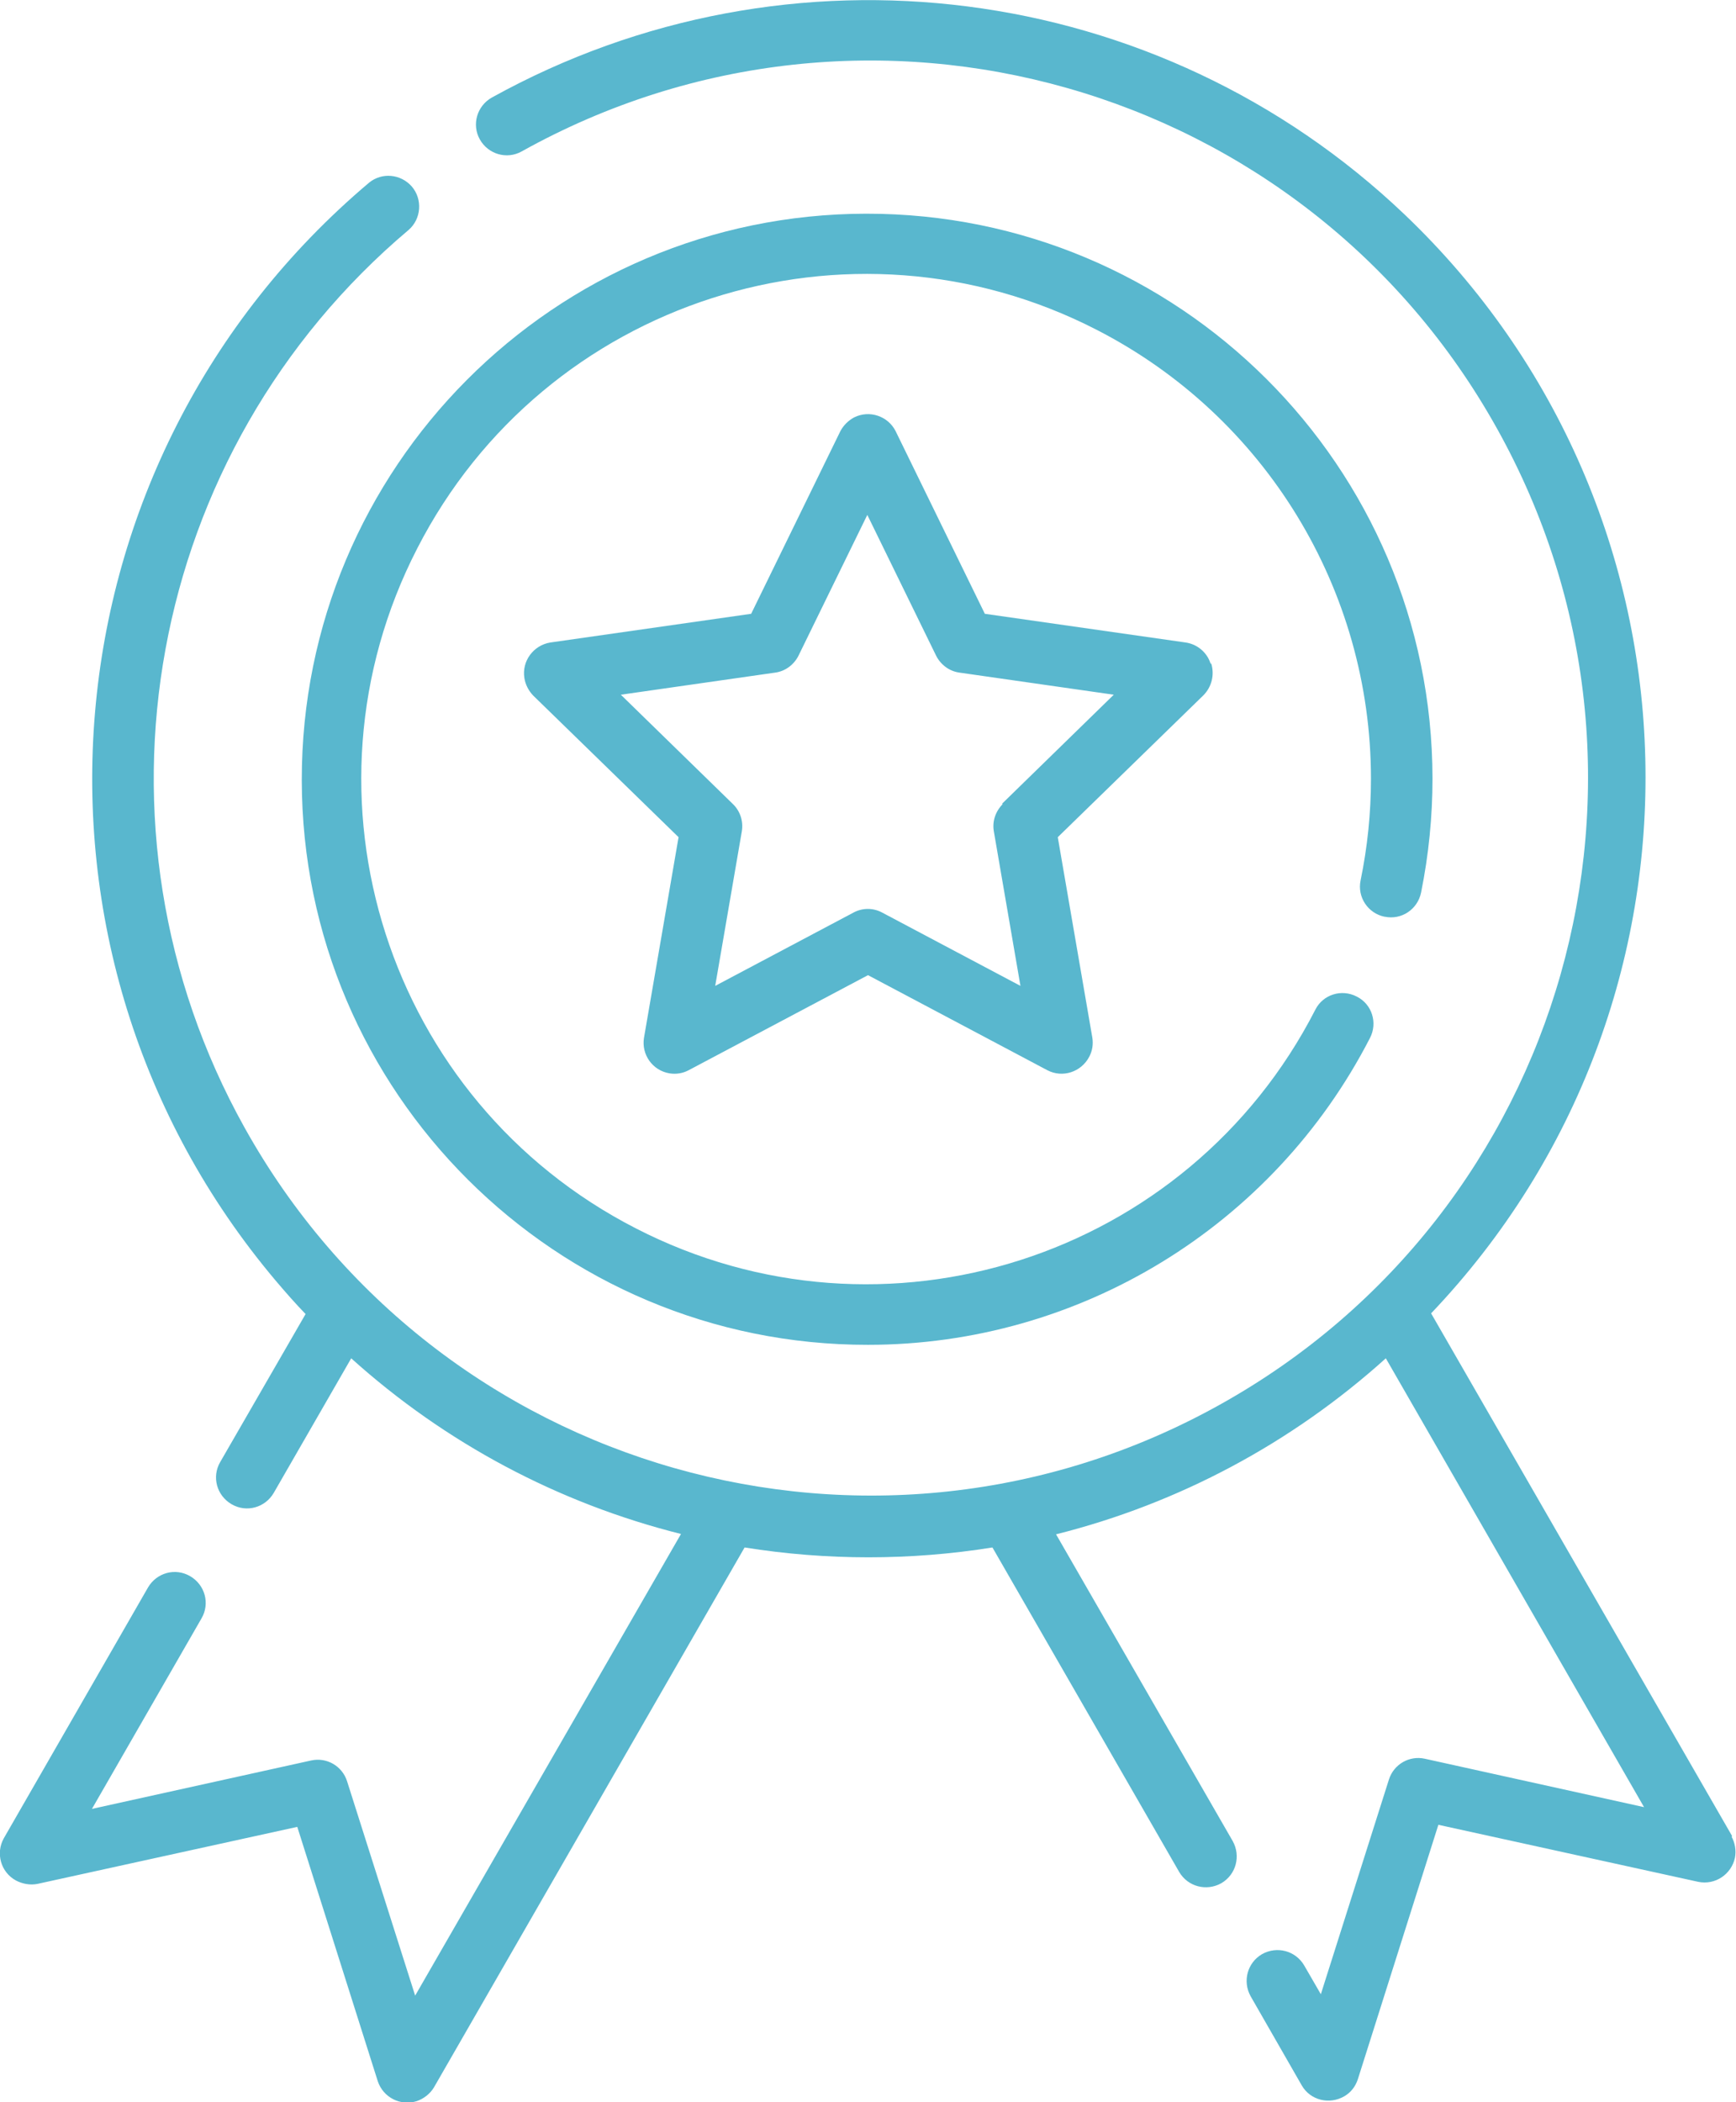<?xml version="1.0" encoding="UTF-8"?><svg id="a" xmlns="http://www.w3.org/2000/svg" width="50.22" height="60.79" viewBox="0 0 50.22 60.79"><g id="b"><path id="c" d="M40.06,26.51c.48,.1,.95-.21,1.05-.7,.22-1.09,.33-2.19,.33-3.3-.01-9.03-7.35-16.34-16.38-16.33-9.03,.01-16.34,7.35-16.33,16.38,.01,9.03,7.35,16.34,16.38,16.33,6.12,0,11.72-3.43,14.52-8.87,.23-.44,.06-.98-.38-1.2-.44-.23-.98-.06-1.2,.38h0c-3.68,7.18-12.49,10.01-19.66,6.32-7.18-3.68-10.01-12.49-6.32-19.66,3.68-7.18,12.49-10.01,19.66-6.32,4.87,2.5,7.93,7.51,7.93,12.98,0,.99-.1,1.97-.3,2.94-.1,.48,.21,.95,.69,1.05h0Z" fill="#59b7ce"/><path id="d" d="M35.02,19.19c-.1-.32-.38-.56-.72-.61l-5.81-.83-2.58-5.28c-.22-.44-.76-.62-1.2-.4-.17,.09-.31,.23-.4,.4l-2.58,5.28-5.81,.83c-.49,.08-.83,.54-.75,1.03,.03,.19,.12,.36,.25,.5l4.21,4.1-1,5.8c-.08,.49,.25,.95,.74,1.03,.19,.03,.38,0,.55-.09l5.19-2.75,5.19,2.75c.44,.23,.98,.05,1.21-.39,.09-.17,.12-.36,.09-.55l-1-5.8,4.21-4.1c.24-.24,.33-.59,.23-.92h0Zm-6.01,4.06c-.21,.21-.31,.5-.26,.79l.77,4.47-4-2.12c-.26-.14-.57-.14-.83,0l-4,2.12,.77-4.47c.05-.29-.05-.59-.26-.79l-3.24-3.16,4.47-.64c.29-.04,.54-.23,.67-.49l1.99-4.07,1.99,4.07c.13,.26,.38,.45,.67,.49l4.47,.64-3.24,3.16Z" fill="#59b7ce"/><path id="e" d="M50.11,53.1l-8.71-15.12c8.56-8.99,8.22-23.21-.77-31.78C33.52-.57,22.83-1.94,14.23,2.82c-.43,.24-.59,.78-.35,1.21,.24,.43,.78,.59,1.21,.35,10.01-5.58,22.65-1.99,28.22,8.02,5.58,10.01,1.99,22.65-8.02,28.22-10.01,5.58-22.65,1.99-28.22-8.02C2.24,23.93,4.23,13.05,11.82,6.65c.37-.32,.41-.89,.09-1.26-.32-.36-.86-.41-1.23-.11C1.16,13.31-.05,27.53,7.98,37.04c.28,.33,.56,.65,.86,.96l-2.47,4.28c-.25,.43-.1,.97,.33,1.22,.43,.25,.97,.1,1.22-.33h0l2.24-3.89c2.72,2.45,5.99,4.19,9.54,5.08l-7.69,13.35-1.97-6.2c-.14-.44-.59-.7-1.04-.6l-6.34,1.4,3.17-5.51c.25-.43,.1-.97-.33-1.22-.43-.25-.97-.1-1.22,.33L.11,53.16c-.24,.43-.09,.98,.35,1.22,.19,.1,.41,.14,.62,.1l7.52-1.65,2.33,7.36c.16,.47,.66,.72,1.13,.57,.2-.07,.38-.21,.49-.39l8.99-15.62c2.37,.38,4.8,.38,7.17,0l5.4,9.38c.25,.43,.79,.57,1.22,.33,.43-.25,.57-.79,.33-1.22l-5.11-8.87c3.55-.89,6.82-2.64,9.54-5.09l7.47,12.98-6.34-1.4c-.45-.1-.9,.16-1.04,.6l-1.97,6.21-.48-.83c-.25-.43-.79-.57-1.22-.33-.43,.25-.57,.79-.33,1.22h0l1.48,2.58c.25,.43,.8,.56,1.23,.31,.19-.11,.32-.28,.39-.49l2.33-7.36,7.52,1.65c.49,.1,.96-.22,1.06-.7,.04-.21,0-.43-.1-.61h0Z" fill="#59b7ce"/></g></svg>